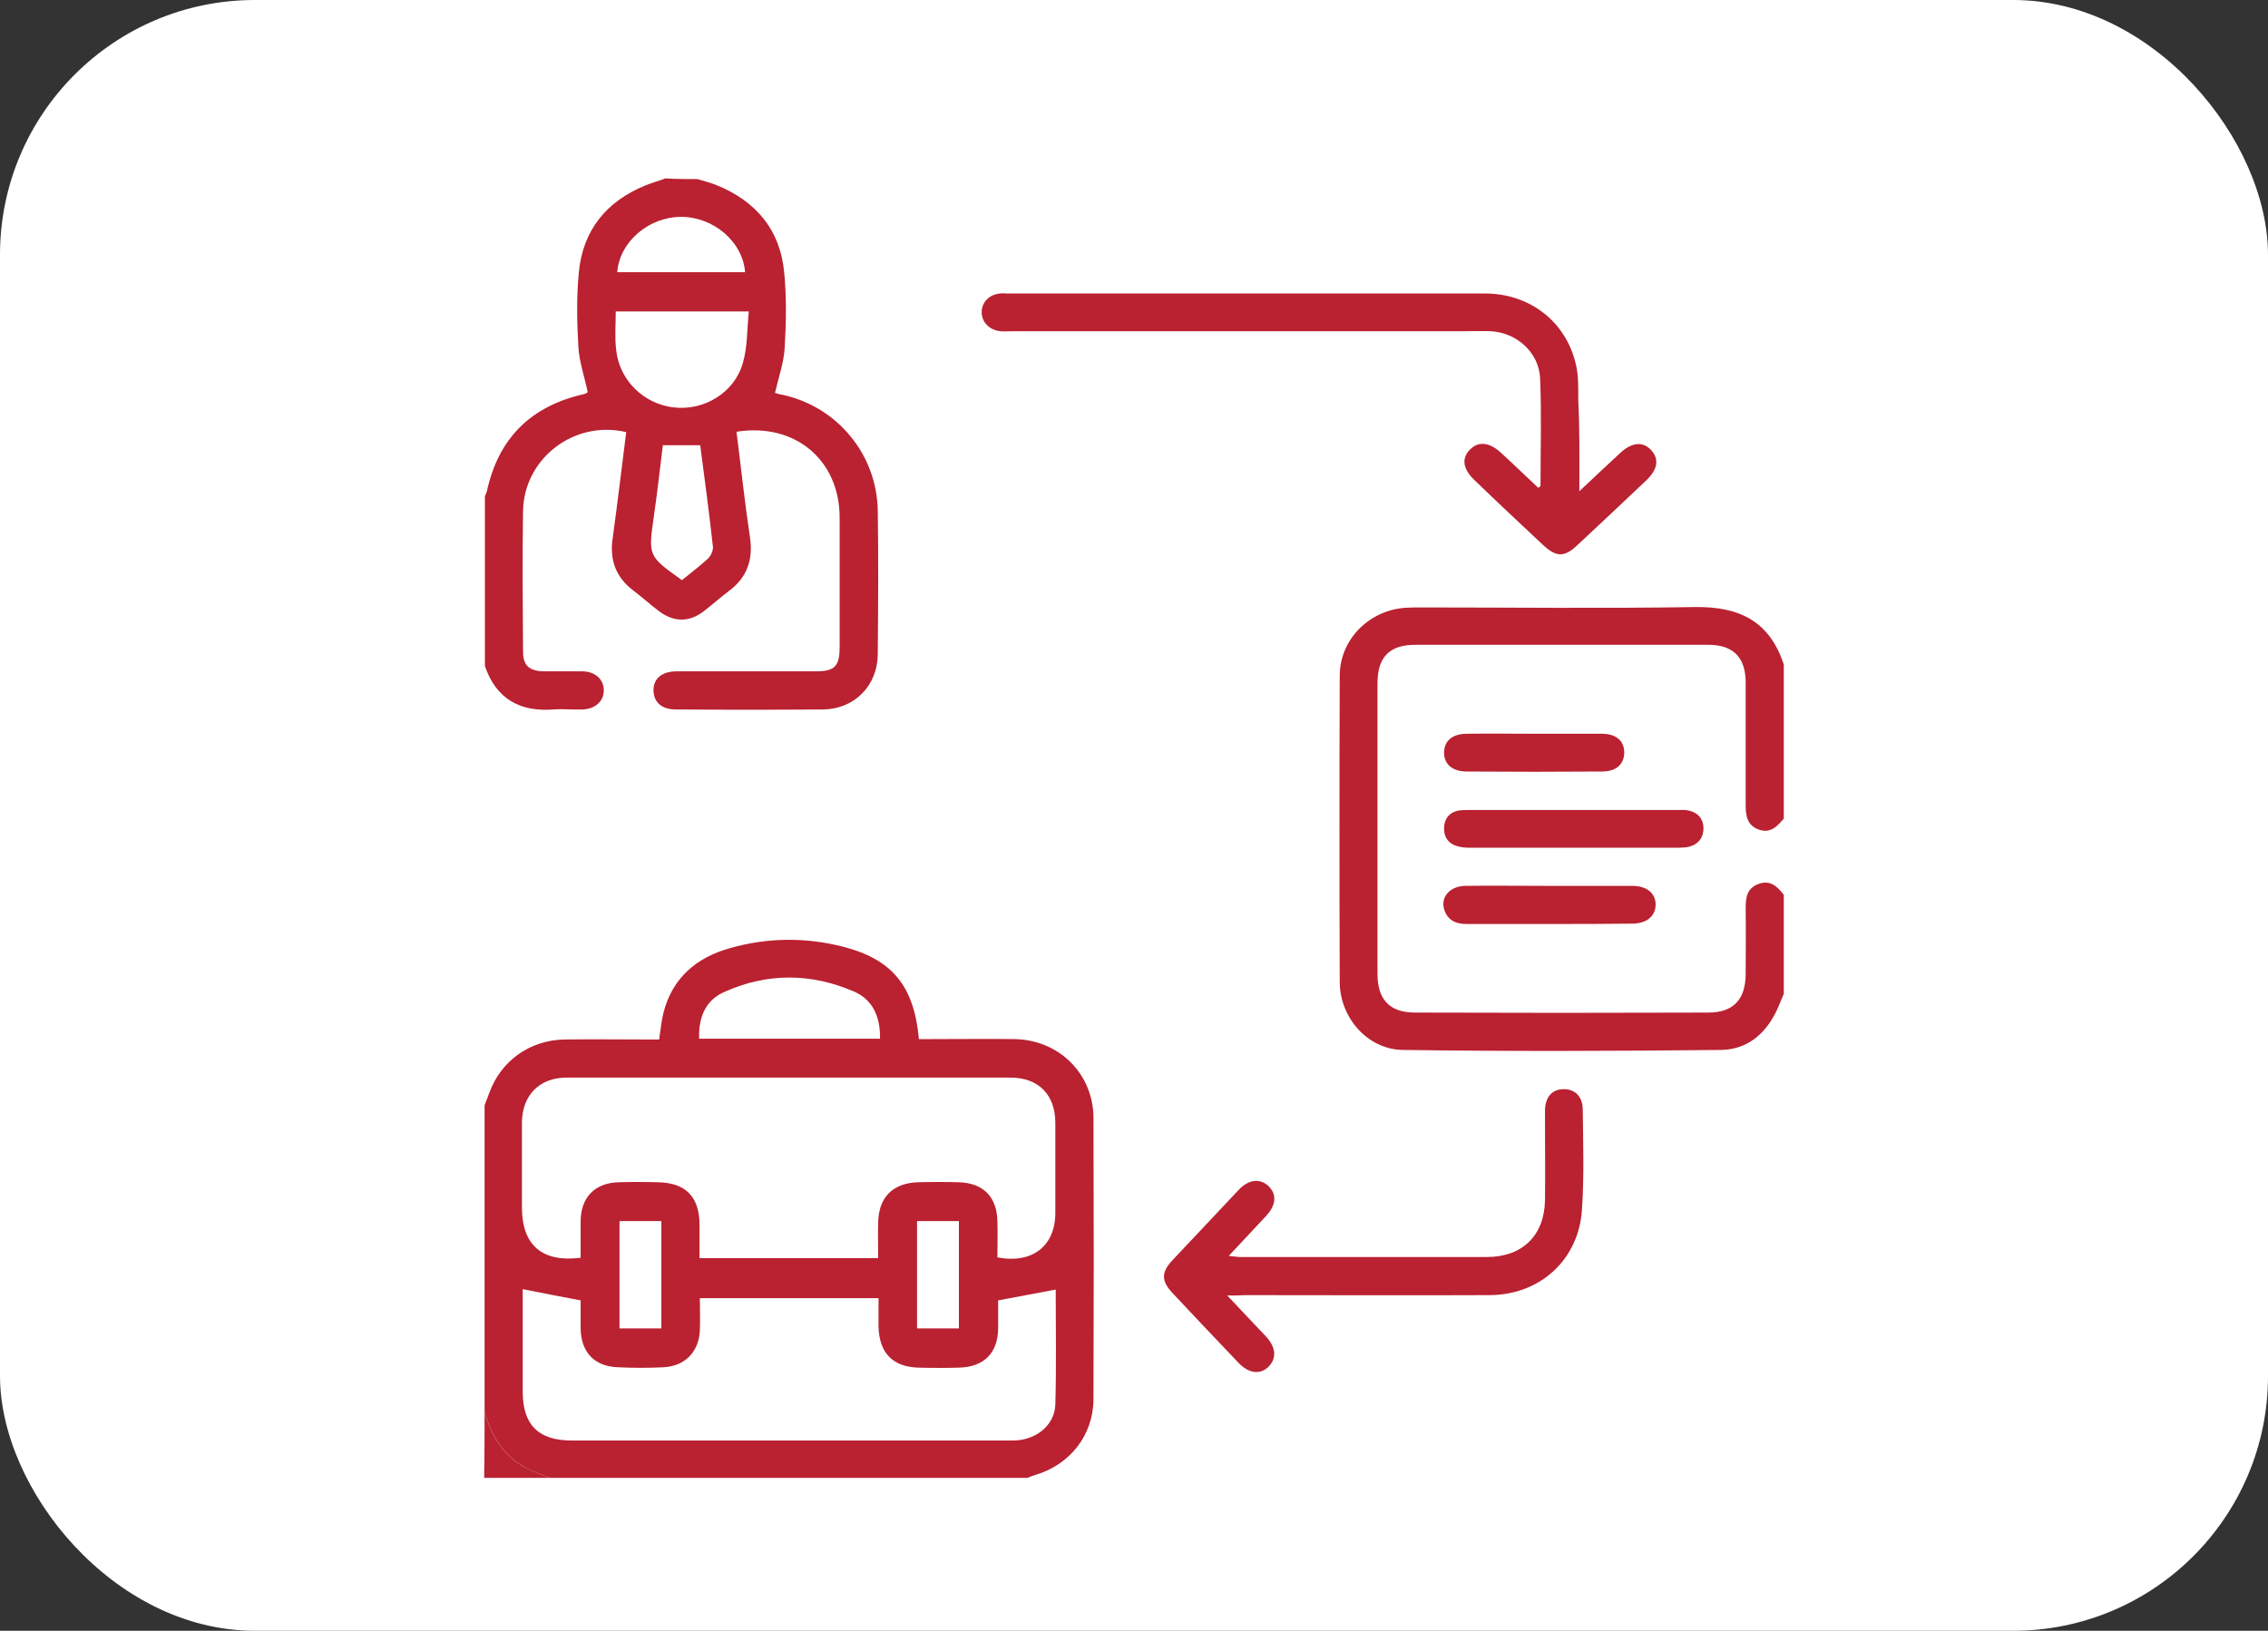 <svg xmlns="http://www.w3.org/2000/svg" width="89" height="64" viewBox="0 0 89 64" fill="none"><rect x="0" y="0" width="89" height="64" fill="#333333" stroke="none"/><g id="Group 500"><g id="Group 477"><rect id="Rectangle 394" width="89" height="64" rx="10" fill="white"></rect></g><g id="Group 323"><path id="Vector" d="M19.016 43.376C19.074 43.215 19.148 43.039 19.206 42.878C19.661 41.631 20.79 40.824 22.14 40.795C23.225 40.78 24.296 40.795 25.381 40.795C25.543 40.795 25.704 40.795 25.866 40.795C25.924 40.413 25.953 40.061 26.041 39.724C26.393 38.374 27.332 37.583 28.623 37.216C30.105 36.79 31.615 36.776 33.097 37.157C35.018 37.656 35.869 38.697 36.06 40.78C36.206 40.78 36.368 40.78 36.529 40.78C37.629 40.78 38.715 40.765 39.815 40.78C41.56 40.809 42.91 42.144 42.91 43.89C42.924 47.557 42.924 51.224 42.91 54.891C42.91 56.313 42 57.472 40.636 57.883C40.533 57.912 40.416 57.956 40.313 58C34.08 58 27.831 58 21.597 58C21.289 57.883 20.981 57.78 20.688 57.633C19.764 57.164 19.294 56.357 19.016 55.419C19.016 51.4 19.016 47.395 19.016 43.376ZM22.785 49.361C22.785 48.862 22.785 48.378 22.785 47.909C22.8 46.985 23.343 46.427 24.267 46.398C24.78 46.383 25.294 46.383 25.807 46.398C26.907 46.413 27.45 46.97 27.45 48.07C27.45 48.51 27.45 48.95 27.45 49.375C29.826 49.375 32.129 49.375 34.461 49.375C34.461 48.877 34.446 48.407 34.461 47.953C34.49 46.97 35.048 46.427 36.03 46.398C36.558 46.383 37.086 46.383 37.629 46.398C38.583 46.427 39.125 46.97 39.14 47.938C39.154 48.407 39.14 48.891 39.14 49.346C40.519 49.61 41.413 48.891 41.413 47.601C41.413 46.427 41.413 45.239 41.413 44.066C41.413 42.966 40.753 42.291 39.653 42.291C33.845 42.291 28.036 42.291 22.228 42.291C21.172 42.291 20.497 42.98 20.482 44.036C20.482 45.18 20.482 46.325 20.482 47.469C20.512 48.877 21.289 49.551 22.785 49.361ZM34.475 50.945C32.099 50.945 29.797 50.945 27.464 50.945C27.464 51.4 27.479 51.81 27.464 52.221C27.42 53.057 26.878 53.614 26.041 53.658C25.44 53.688 24.853 53.688 24.252 53.658C23.328 53.629 22.8 53.072 22.785 52.133C22.785 51.737 22.785 51.341 22.785 51.033C21.979 50.886 21.26 50.739 20.512 50.593C20.512 51.898 20.512 53.248 20.512 54.612C20.512 55.917 21.128 56.533 22.433 56.533C26.379 56.533 30.339 56.533 34.285 56.533C36.104 56.533 37.937 56.533 39.756 56.533C40.636 56.533 41.384 55.947 41.413 55.125C41.457 53.6 41.428 52.074 41.428 50.608C40.68 50.754 39.947 50.886 39.169 51.033C39.169 51.4 39.169 51.781 39.169 52.148C39.154 53.101 38.612 53.644 37.644 53.673C37.116 53.688 36.588 53.688 36.045 53.673C35.033 53.644 34.505 53.101 34.475 52.074C34.475 51.693 34.475 51.341 34.475 50.945ZM34.534 40.765C34.549 39.915 34.255 39.24 33.522 38.917C31.835 38.184 30.105 38.169 28.418 38.932C27.684 39.255 27.406 39.929 27.435 40.765C29.797 40.765 32.143 40.765 34.534 40.765ZM24.311 47.923C24.311 49.361 24.311 50.739 24.311 52.133C24.868 52.133 25.411 52.133 25.953 52.133C25.953 50.71 25.953 49.331 25.953 47.923C25.396 47.923 24.883 47.923 24.311 47.923ZM35.986 52.133C36.558 52.133 37.086 52.133 37.629 52.133C37.629 50.71 37.629 49.331 37.629 47.923C37.072 47.923 36.529 47.923 35.986 47.923C35.986 49.346 35.986 50.71 35.986 52.133Z" fill="#BA2131"></path><path id="Vector_2" d="M27.375 7.029C27.61 7.103 27.845 7.161 28.079 7.249C29.663 7.88 30.631 9.024 30.778 10.74C30.866 11.694 30.852 12.662 30.793 13.63C30.764 14.217 30.558 14.789 30.412 15.419C30.47 15.434 30.587 15.478 30.705 15.493C32.861 15.962 34.416 17.84 34.445 20.054C34.474 21.932 34.46 23.809 34.445 25.687C34.431 26.919 33.521 27.828 32.304 27.843C30.382 27.858 28.446 27.858 26.525 27.843C25.967 27.843 25.659 27.564 25.645 27.11C25.63 26.64 25.967 26.347 26.554 26.347C28.373 26.347 30.206 26.347 32.025 26.347C32.758 26.347 32.949 26.142 32.949 25.393C32.949 23.707 32.949 22.005 32.949 20.318C32.949 18.045 31.189 16.578 28.901 16.945C29.077 18.324 29.223 19.702 29.429 21.081C29.561 21.947 29.326 22.651 28.622 23.179C28.27 23.443 27.933 23.751 27.581 24.015C27.023 24.425 26.436 24.411 25.879 24C25.527 23.736 25.19 23.428 24.838 23.164C24.148 22.636 23.914 21.947 24.046 21.096C24.236 19.717 24.398 18.338 24.574 16.959C22.535 16.475 20.569 17.986 20.525 20.04C20.496 21.888 20.511 23.721 20.525 25.57C20.525 26.112 20.76 26.332 21.332 26.347C21.846 26.347 22.359 26.347 22.872 26.347C23.371 26.361 23.694 26.67 23.694 27.095C23.694 27.52 23.356 27.828 22.858 27.843C22.476 27.858 22.095 27.814 21.713 27.843C20.393 27.946 19.469 27.418 19.029 26.142C19.029 23.912 19.029 21.697 19.029 19.468C19.059 19.409 19.088 19.35 19.103 19.292C19.557 17.194 20.833 15.933 22.931 15.463C23.004 15.449 23.063 15.39 23.063 15.39C22.931 14.759 22.726 14.187 22.696 13.601C22.638 12.647 22.623 11.679 22.711 10.726C22.858 9.053 23.782 7.909 25.322 7.279C25.571 7.176 25.85 7.103 26.114 7C26.525 7.029 26.95 7.029 27.375 7.029ZM29.385 12.222C27.581 12.222 25.894 12.222 24.163 12.222C24.163 12.735 24.119 13.234 24.178 13.718C24.295 14.921 25.263 15.859 26.451 15.991C27.639 16.123 28.827 15.405 29.15 14.246C29.341 13.601 29.311 12.911 29.385 12.222ZM26.759 22.768C27.111 22.489 27.449 22.225 27.771 21.932C27.889 21.829 27.991 21.609 27.977 21.462C27.83 20.128 27.654 18.808 27.478 17.473C26.965 17.473 26.495 17.473 26.011 17.473C25.894 18.426 25.791 19.35 25.659 20.26C25.439 21.814 25.424 21.814 26.759 22.768ZM29.238 10.682C29.15 9.494 28.006 8.511 26.73 8.511C25.454 8.511 24.31 9.494 24.222 10.682C25.894 10.682 27.566 10.682 29.238 10.682Z" fill="#BA2131"></path><path id="Vector_3" d="M69.999 32.126C69.735 32.434 69.471 32.727 69.001 32.551C68.547 32.375 68.503 31.994 68.503 31.569C68.503 29.97 68.503 28.386 68.503 26.787C68.503 25.804 68.019 25.305 67.036 25.305C63.208 25.305 59.365 25.305 55.536 25.305C54.524 25.305 54.055 25.79 54.055 26.816C54.055 30.615 54.055 34.414 54.055 38.213C54.055 39.225 54.524 39.739 55.536 39.739C59.365 39.753 63.208 39.753 67.036 39.739C68.019 39.739 68.488 39.225 68.503 38.257C68.503 37.392 68.517 36.526 68.503 35.676C68.503 35.25 68.532 34.869 69.001 34.693C69.471 34.517 69.749 34.796 69.999 35.118C69.999 36.409 69.999 37.715 69.999 39.005C69.94 39.152 69.867 39.299 69.808 39.46C69.383 40.487 68.635 41.191 67.535 41.205C63.369 41.249 59.218 41.264 55.052 41.205C53.674 41.191 52.588 39.944 52.574 38.565C52.559 34.546 52.559 30.542 52.574 26.523C52.574 25.1 53.718 23.956 55.14 23.853C55.346 23.839 55.536 23.839 55.742 23.839C59.321 23.839 62.9 23.883 66.493 23.824C68.239 23.795 69.442 24.367 69.999 26.083C69.999 28.078 69.999 30.102 69.999 32.126Z" fill="#BA2131"></path><path id="Vector_4" d="M19.015 55.419C19.293 56.372 19.777 57.179 20.687 57.633C20.98 57.78 21.288 57.883 21.596 58C20.731 58 19.865 58 19 58C19.015 57.149 19.015 56.284 19.015 55.419Z" fill="#BA2131"></path><path id="Vector_5" d="M61.977 19.277C62.579 18.705 63.077 18.25 63.576 17.781C64.031 17.355 64.471 17.311 64.793 17.664C65.116 18.016 65.058 18.426 64.588 18.866C63.693 19.717 62.799 20.553 61.904 21.389C61.391 21.873 61.083 21.873 60.569 21.404C59.66 20.553 58.75 19.702 57.856 18.837C57.401 18.397 57.342 17.986 57.694 17.634C58.017 17.311 58.442 17.355 58.882 17.752C59.381 18.206 59.865 18.676 60.364 19.145C60.408 19.116 60.452 19.086 60.452 19.072C60.452 17.664 60.496 16.256 60.437 14.847C60.393 13.835 59.513 13.043 58.486 12.999C58.149 12.985 57.826 12.999 57.489 12.999C51.563 12.999 45.637 12.999 39.712 12.999C39.565 12.999 39.418 13.014 39.257 12.999C38.831 12.955 38.523 12.647 38.523 12.251C38.523 11.855 38.831 11.547 39.257 11.518C39.345 11.503 39.418 11.518 39.506 11.518C45.755 11.518 52.018 11.518 58.266 11.518C60.041 11.518 61.464 12.633 61.845 14.319C61.948 14.759 61.933 15.243 61.933 15.698C61.992 16.842 61.977 17.986 61.977 19.277Z" fill="#BA2131"></path><path id="Vector_6" d="M48.16 50.842C48.718 51.443 49.202 51.942 49.671 52.441C50.067 52.866 50.111 53.292 49.788 53.629C49.451 53.966 48.996 53.908 48.586 53.468C47.735 52.573 46.869 51.663 46.019 50.754C45.564 50.27 45.564 49.933 46.004 49.463C46.869 48.539 47.735 47.63 48.6 46.706C48.996 46.28 49.436 46.236 49.774 46.544C50.111 46.867 50.082 47.292 49.686 47.718C49.216 48.231 48.732 48.73 48.219 49.287C48.41 49.302 48.527 49.331 48.644 49.331C51.886 49.331 55.113 49.331 58.354 49.331C59.733 49.331 60.599 48.495 60.628 47.116C60.642 46.06 60.628 44.99 60.628 43.934C60.628 43.801 60.628 43.669 60.628 43.538C60.657 43.039 60.907 42.76 61.332 42.745C61.787 42.731 62.095 43.01 62.109 43.523C62.124 44.828 62.168 46.148 62.08 47.454C61.963 49.419 60.452 50.813 58.472 50.827C55.274 50.842 52.062 50.827 48.864 50.827C48.659 50.842 48.483 50.842 48.16 50.842Z" fill="#BA2131"></path><path id="Vector_7" d="M61.771 33.27C60.451 33.27 59.116 33.27 57.796 33.27C57.62 33.27 57.429 33.27 57.254 33.226C56.857 33.138 56.652 32.874 56.667 32.478C56.681 32.111 56.901 31.862 57.268 31.803C57.386 31.789 57.503 31.789 57.62 31.789C60.378 31.789 63.121 31.789 65.878 31.789C65.966 31.789 66.04 31.789 66.127 31.789C66.582 31.833 66.846 32.097 66.846 32.507C66.846 32.918 66.597 33.197 66.142 33.255C65.996 33.27 65.849 33.27 65.702 33.27C64.382 33.27 63.077 33.27 61.771 33.27Z" fill="#BA2131"></path><path id="Vector_8" d="M60.833 36.262C59.733 36.262 58.648 36.262 57.548 36.262C57.122 36.262 56.8 36.116 56.667 35.676C56.535 35.192 56.902 34.781 57.489 34.766C58.545 34.752 59.616 34.766 60.672 34.766C61.801 34.766 62.931 34.766 64.045 34.766C64.632 34.766 64.969 35.06 64.969 35.5C64.969 35.954 64.618 36.248 64.045 36.248C62.989 36.262 61.919 36.262 60.833 36.262Z" fill="#BA2131"></path><path id="Vector_9" d="M60.218 28.796C61.098 28.796 61.978 28.796 62.858 28.796C63.415 28.796 63.738 29.075 63.738 29.53C63.738 29.984 63.43 30.278 62.873 30.278C61.098 30.292 59.323 30.292 57.548 30.278C56.991 30.278 56.668 29.984 56.668 29.544C56.668 29.075 56.991 28.796 57.577 28.796C58.457 28.782 59.337 28.796 60.218 28.796Z" fill="#BA2131"></path></g></g></svg>